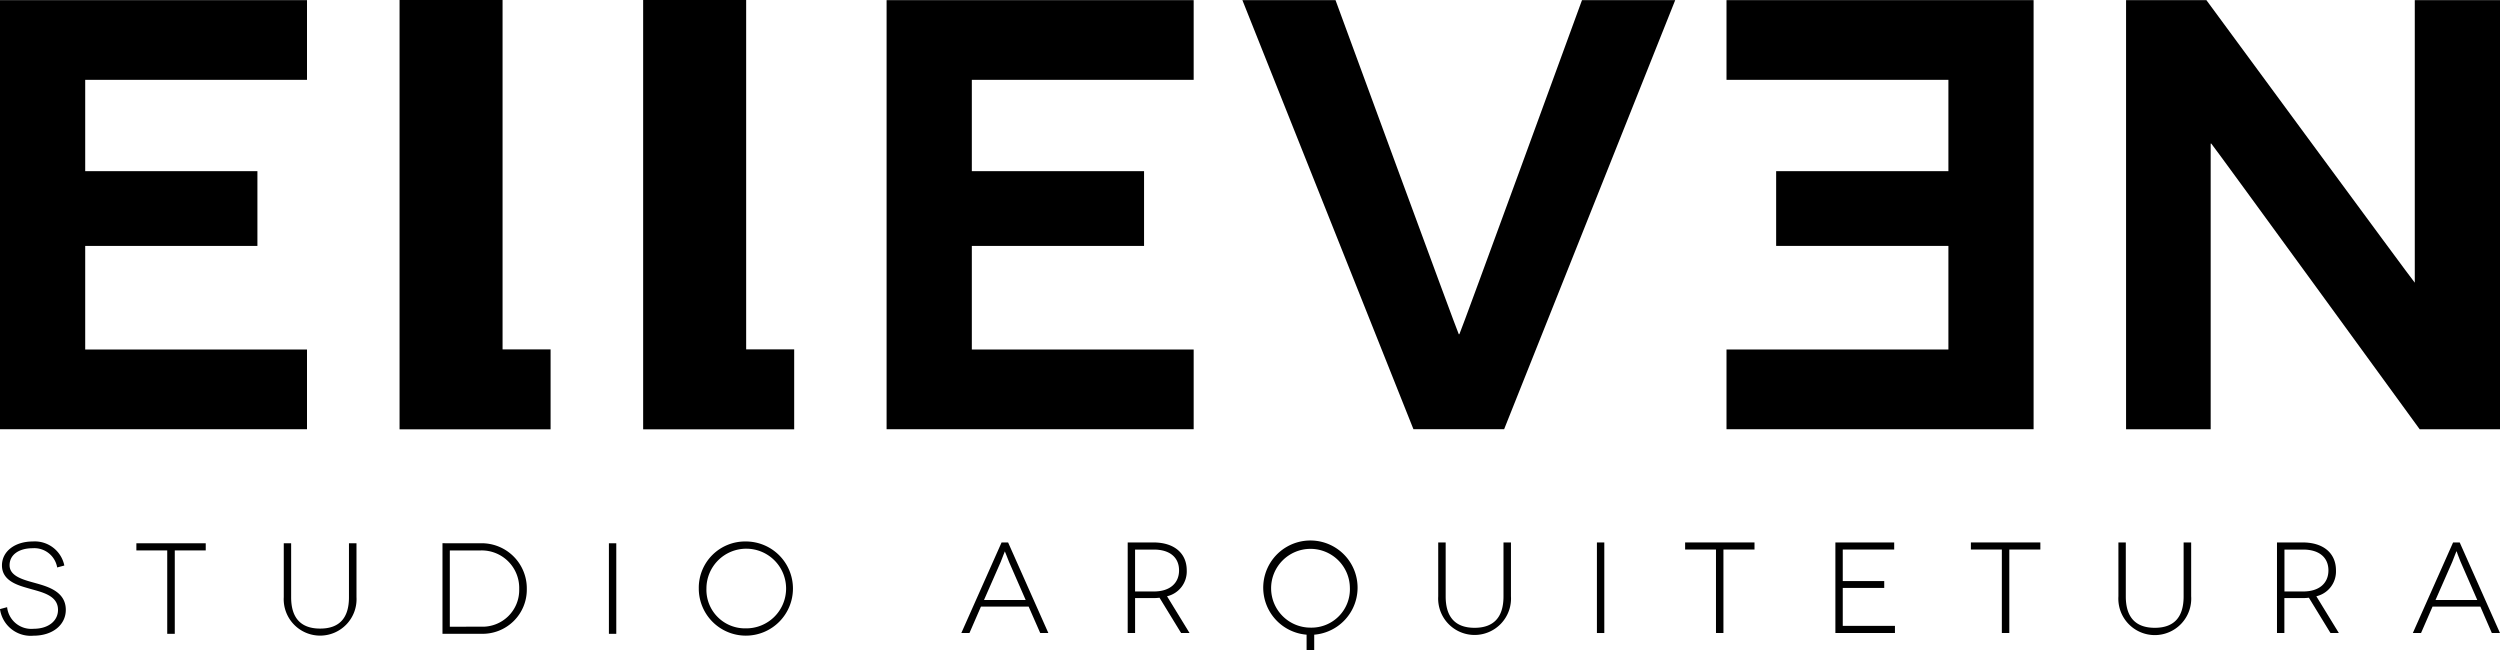 <svg id="Grupo_12" data-name="Grupo 12" xmlns="http://www.w3.org/2000/svg" xmlns:xlink="http://www.w3.org/1999/xlink" width="162.053" height="42.137" viewBox="0 0 162.053 42.137">
  <defs>
    <clipPath id="clip-path">
      <rect id="Retângulo_3" data-name="Retângulo 3" width="162.053" height="42.137"/>
    </clipPath>
  </defs>
  <g id="Grupo_1" data-name="Grupo 1" clip-path="url(#clip-path)">
    <path id="Caminho_1" data-name="Caminho 1" d="M3.707,347.346A1.506,1.506,0,0,0,2.112,346.1c-.865,0-1.491.409-1.491,1.1,0,.713.87.939,1.667,1.158.814.227,1.977.553,1.977,1.736,0,.961-.835,1.676-2.1,1.676A2.008,2.008,0,0,1,0,350.045l.461-.124a1.575,1.575,0,0,0,1.717,1.4c.972,0,1.582-.522,1.582-1.224,0-.972-1.1-1.157-1.923-1.4-.672-.193-1.71-.478-1.71-1.483,0-.916.845-1.552,2-1.552a1.953,1.953,0,0,1,2.043,1.559Z" transform="translate(0 -310.563)"/>
    <path id="Caminho_2" data-name="Caminho 2" d="M91.519,346.813v.463H89.512v5.406h-.489v-5.406h-2v-.463Z" transform="translate(-78.183 -311.597)"/>
    <path id="Caminho_3" data-name="Caminho 3" d="M185.863,346.813V350.3a2.361,2.361,0,1,1-4.714,0v-3.488h.478v3.5c0,1.351.638,2.03,1.88,2.03s1.868-.679,1.868-2.03v-3.5Z" transform="translate(-162.755 -311.597)"/>
    <path id="Caminho_4" data-name="Caminho 4" d="M284.86,346.814a2.924,2.924,0,0,1,3.03,2.966,2.863,2.863,0,0,1-2.966,2.9h-2.5v-5.869Zm.064,5.406a2.375,2.375,0,0,0,2.473-2.44,2.43,2.43,0,0,0-2.537-2.5H282.9v4.943Z" transform="translate(-253.742 -311.598)"/>
    <rect id="Retângulo_1" data-name="Retângulo 1" width="0.478" height="5.869" transform="translate(39.47 35.216)"/>
    <path id="Caminho_5" data-name="Caminho 5" d="M449.119,345.662a3.052,3.052,0,1,1-3.042,3.05,3,3,0,0,1,3.042-3.05m0,5.632a2.582,2.582,0,1,0-2.546-2.582,2.5,2.5,0,0,0,2.546,2.582" transform="translate(-400.781 -310.563)"/>
    <path id="Caminho_6" data-name="Caminho 6" d="M618.038,350.443h-3.092l-.745,1.712h-.527l2.609-5.87h.423l2.609,5.87h-.527Zm-.192-.428-1.08-2.471c-.128-.3-.257-.681-.271-.681h0c-.01,0-.143.38-.267.681l-1.084,2.471Z" transform="translate(-551.36 -311.122)"/>
    <path id="Caminho_7" data-name="Caminho 7" d="M723.35,352.156l-1.4-2.288a3.4,3.4,0,0,1-.39.024h-1.193v2.264h-.479v-5.87h1.672c1.342,0,2.155.7,2.155,1.81a1.652,1.652,0,0,1-1.277,1.678l1.459,2.382Zm-1.766-2.693c1.065,0,1.633-.561,1.633-1.366,0-.863-.627-1.35-1.633-1.35h-1.218v2.717Z" transform="translate(-646.789 -311.123)"/>
    <path id="Caminho_8" data-name="Caminho 8" d="M809.385,351.219a3.058,3.058,0,1,1,.494,0v1h-.494Zm2.806-3.042a2.553,2.553,0,1,0-2.555,2.585,2.49,2.49,0,0,0,2.555-2.585" transform="translate(-724.69 -310.078)"/>
    <path id="Caminho_9" data-name="Caminho 9" d="M922.822,346.285v3.488a2.362,2.362,0,1,1-4.715,0v-3.488h.483v3.5c0,1.35.638,2.032,1.874,2.032s1.874-.681,1.874-2.032v-3.5Z" transform="translate(-824.88 -311.122)"/>
    <rect id="Retângulo_2" data-name="Retângulo 2" width="0.479" height="5.87" transform="translate(103.514 35.163)"/>
    <path id="Caminho_10" data-name="Caminho 10" d="M1080.214,346.285v.459H1078.2v5.41h-.483v-5.41h-2v-.459Z" transform="translate(-966.485 -311.123)"/>
    <path id="Caminho_11" data-name="Caminho 11" d="M1175.509,351.692v.463h-3.861v-5.87h3.812v.459h-3.334v2.046h2.688v.445h-2.688v2.456Z" transform="translate(-1052.676 -311.123)"/>
    <path id="Caminho_12" data-name="Caminho 12" d="M1262.649,346.285v.459h-2.012v5.41h-.484v-5.41h-2.007v-.459Z" transform="translate(-1130.391 -311.123)"/>
    <path id="Caminho_13" data-name="Caminho 13" d="M1357.038,346.285v3.488a2.363,2.363,0,1,1-4.716,0v-3.488h.479v3.5c0,1.35.637,2.032,1.879,2.032s1.869-.681,1.869-2.032v-3.5Z" transform="translate(-1215.004 -311.122)"/>
    <path id="Caminho_14" data-name="Caminho 14" d="M1457.1,352.156l-1.4-2.288a3.452,3.452,0,0,1-.4.024h-1.188v2.264h-.479v-5.87h1.667c1.347,0,2.156.7,2.156,1.81a1.648,1.648,0,0,1-1.272,1.678l1.459,2.382Zm-1.77-2.693c1.07,0,1.637-.561,1.637-1.366,0-.863-.632-1.35-1.637-1.35h-1.213v2.717Z" transform="translate(-1306.036 -311.123)"/>
    <path id="Caminho_15" data-name="Caminho 15" d="M1544.672,350.443h-3.1l-.745,1.712h-.532l2.609-5.87h.429l2.61,5.87h-.528Zm-.2-.428-1.079-2.471c-.129-.3-.258-.681-.258-.681h-.018s-.144.38-.267.681l-1.085,2.471Z" transform="translate(-1383.892 -311.122)"/>
    <path id="Caminho_16" data-name="Caminho 16" d="M0,27.9H19.9V22.733H5.523V16.018H16.686V11.172H5.523V5.252H19.9V.086H0Z" transform="translate(0 -0.077)"/>
    <path id="Caminho_17" data-name="Caminho 17" d="M261.738,0h-6.677V27.83h9.79V22.647h-3.113Z" transform="translate(-229.161 0)"/>
    <path id="Caminho_18" data-name="Caminho 18" d="M565.975,27.9H585.88V22.733H571.5V16.018h11.164V11.172H571.5V5.252H585.88V.086H565.975Z" transform="translate(-508.505 -0.077)"/>
    <path id="Caminho_19" data-name="Caminho 19" d="M807.2,21.74h-.04c-.039,0-7.989-21.654-7.989-21.654h-6.037L804.222,27.9H810.1L821.19.086h-6.042S807.242,21.74,807.2,21.74" transform="translate(-712.601 -0.077)"/>
    <path id="Caminho_20" data-name="Caminho 20" d="M1102.137,5.252h14.384v5.92h-11.166v4.845h11.166v6.715h-14.384V27.9h19.906V.085h-19.906Z" transform="translate(-990.223 -0.077)"/>
    <path id="Caminho_21" data-name="Caminho 21" d="M1381.45.085V27.9h-5.207s-13.47-18.515-13.507-18.515h-.04V27.9h-5.485V.085h5.207S1375.886,18.4,1375.926,18.4V.085Z" transform="translate(-1219.397 -0.076)"/>
    <path id="Caminho_22" data-name="Caminho 22" d="M417.2,0h-6.677V27.83h9.79V22.647H417.2Z" transform="translate(-368.833 0)"/>
  </g>
</svg>
